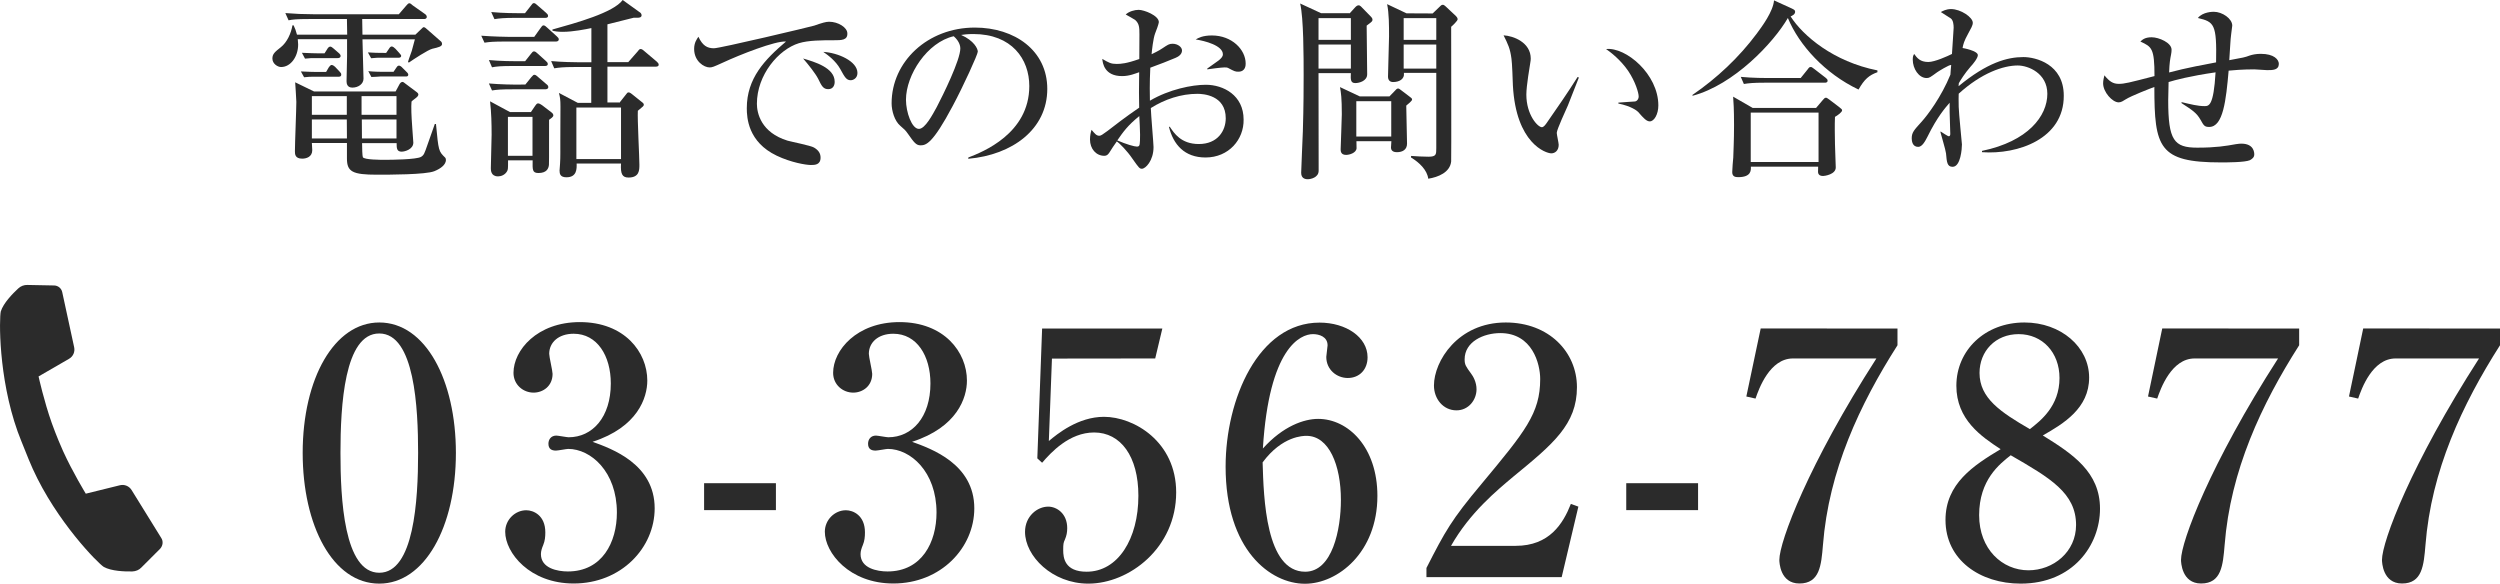 <?xml version="1.0" encoding="utf-8"?>
<!-- Generator: Adobe Illustrator 24.1.3, SVG Export Plug-In . SVG Version: 6.00 Build 0)  -->
<svg version="1.1" id="レイヤー_1" xmlns="http://www.w3.org/2000/svg" xmlns:xlink="http://www.w3.org/1999/xlink" x="0px"
	 y="0px" viewBox="0 0 193.19 45.11" style="enable-background:new 0 0 193.19 45.11;" xml:space="preserve">
<style type="text/css">
	.st0{fill:#2B2B2B;}
</style>
<g>
	<g>
		<path class="st0" d="M33.4,3.77c-0.34,0.09-1.44,0.81-1.81,1.07l-0.06-0.06c0.03-0.12,0.06-0.2,0.29-0.85
			c0.04-0.14,0.18-0.68,0.24-0.89h-4.05c0,0.44,0.08,2.56,0.08,3.04c0,0.42-0.42,0.69-0.86,0.69c-0.4,0-0.45-0.31-0.45-0.49
			c0-0.54,0.04-1.4,0.04-1.94V3.03h-3.81c0,0.09,0.03,0.26,0.03,0.41c0,0.93-0.57,1.74-1.32,1.74c-0.25,0-0.67-0.24-0.67-0.66
			c0-0.36,0.21-0.52,0.65-0.87c0.48-0.38,0.79-1.06,0.9-1.69h0.09c0.11,0.22,0.18,0.42,0.26,0.72h3.88l-0.02-1.21h-2.89
			c-1.05,0-1.33,0.04-1.62,0.1l-0.25-0.56c0.72,0.06,1.42,0.09,2.14,0.09h6.63l0.57-0.66c0.08-0.08,0.15-0.19,0.24-0.19
			s0.17,0.09,0.27,0.17l0.95,0.67c0.06,0.04,0.13,0.12,0.13,0.21c0,0.15-0.13,0.17-0.22,0.17h-4.77c0,0.18,0.02,1.02,0.02,1.21h4.09
			l0.5-0.48c0.04-0.04,0.09-0.1,0.15-0.1c0.08,0,0.17,0.09,0.24,0.15l1.05,0.92c0.08,0.06,0.12,0.12,0.12,0.25
			C34.13,3.59,33.92,3.65,33.4,3.77z M33.56,13.23c-0.66,0.27-3.51,0.27-4.44,0.27c-1.88,0-2.31-0.23-2.31-1.25v-1.2H24.1
			c0,0.09,0.03,0.48,0.03,0.55c0,0.53-0.46,0.66-0.78,0.66c-0.56,0-0.56-0.36-0.56-0.58c0-0.6,0.11-3.25,0.11-3.81
			c0-0.24-0.08-1.29-0.09-1.51l1.46,0.71h6.3l0.29-0.54c0.04-0.09,0.14-0.2,0.24-0.2c0.08,0,0.15,0.08,0.21,0.12l0.88,0.66
			c0.06,0.04,0.14,0.12,0.14,0.19c0,0.06-0.03,0.12-0.08,0.17c-0.06,0.08-0.41,0.31-0.45,0.38c-0.01,0.21-0.03,0.46-0.01,0.84
			c0,0.36,0.15,2.28,0.15,2.33c0,0.52-0.66,0.7-0.9,0.7c-0.39,0-0.39-0.28-0.39-0.66h-2.67c0,0.38,0.02,1.02,0.06,1.09
			c0.12,0.2,1.36,0.2,1.72,0.2c0.5,0,2.43-0.02,2.78-0.23c0.22-0.14,0.25-0.23,0.51-0.98c0.18-0.51,0.5-1.41,0.55-1.56h0.09
			c0.2,2.1,0.2,2.1,0.71,2.6c0.04,0.03,0.06,0.15,0.06,0.19C34.45,12.71,34.09,13.02,33.56,13.23z M26.17,5.93h-2
			c-0.1,0-0.38,0-0.67,0.04l-0.25-0.45c0.55,0.03,1.09,0.04,1.2,0.04h0.75l0.21-0.36c0.03-0.03,0.12-0.18,0.22-0.18
			c0.11,0,0.25,0.13,0.27,0.15l0.34,0.36c0.09,0.09,0.13,0.15,0.13,0.23C26.38,5.88,26.29,5.93,26.17,5.93z M26.09,4.49h-1.83
			c-0.08,0-0.36,0-0.69,0.04l-0.24-0.45c0.56,0.03,1.1,0.04,1.2,0.04h0.55l0.21-0.33c0.03-0.06,0.12-0.19,0.23-0.19
			c0.09,0,0.18,0.09,0.27,0.16l0.38,0.33c0.12,0.1,0.15,0.17,0.15,0.23C26.32,4.47,26.18,4.49,26.09,4.49z M26.8,7.43h-2.7v1.44h2.7
			V7.43z M26.8,9.23h-2.7v1.47h2.71C26.81,10.31,26.8,9.71,26.8,9.23z M30.64,7.43h-2.7v1.44h2.7V7.43z M30.64,9.23h-2.68
			c0,0.04,0.01,1.29,0.01,1.47h2.67V9.23z M30.79,4.46h-1.44c-0.06,0-0.36,0-0.67,0.04l-0.25-0.45c0.38,0.03,0.83,0.04,1.41,0.04
			l0.21-0.31c0.06-0.1,0.13-0.19,0.22-0.19s0.21,0.1,0.29,0.18l0.29,0.32C30.98,4.24,31,4.26,31,4.33
			C30.98,4.46,30.86,4.46,30.79,4.46z M31.39,5.91h-2c-0.1,0.02-0.38,0.02-0.69,0.04L28.46,5.5c0.5,0.05,1.02,0.05,1.2,0.05h0.75
			l0.21-0.31c0.04-0.06,0.1-0.17,0.21-0.17c0.09,0,0.2,0.09,0.27,0.17l0.3,0.3c0.06,0.06,0.15,0.14,0.15,0.23
			C31.55,5.87,31.48,5.91,31.39,5.91z"/>
		<path class="st0" d="M41.29,2.84l0.48-0.67c0.08-0.1,0.13-0.21,0.23-0.21c0.1,0,0.19,0.09,0.3,0.19l0.73,0.66
			c0.09,0.09,0.15,0.14,0.15,0.23c0,0.14-0.13,0.17-0.22,0.17h-3.9c-0.93,0-1.25,0.03-1.62,0.09l-0.25-0.54
			c0.92,0.07,1.98,0.09,2.15,0.09h1.95V2.84z M40.58,4.73l0.45-0.57c0.1-0.13,0.15-0.19,0.24-0.19s0.2,0.09,0.29,0.18l0.62,0.56
			c0.1,0.09,0.15,0.14,0.15,0.24c0,0.13-0.12,0.15-0.23,0.15h-2.46c-0.92,0-1.25,0.03-1.62,0.1l-0.24-0.56
			c0.9,0.09,1.96,0.09,2.13,0.09H40.58z M40.6,6.53l0.46-0.57c0.14-0.16,0.17-0.18,0.24-0.18c0.09,0,0.17,0.07,0.29,0.18l0.63,0.54
			c0.08,0.06,0.15,0.12,0.15,0.23c0,0.14-0.14,0.17-0.23,0.17h-2.5c-0.92,0-1.25,0.03-1.62,0.09l-0.24-0.54
			c0.92,0.08,1.96,0.09,2.13,0.09L40.6,6.53L40.6,6.53z M41.02,8.67l0.32-0.47c0.13-0.19,0.17-0.21,0.25-0.21s0.22,0.08,0.3,0.14
			l0.72,0.55c0.12,0.09,0.15,0.17,0.15,0.24c0,0.12-0.21,0.25-0.33,0.34c-0.01,0.56,0.01,3.17-0.01,3.48
			c-0.03,0.29-0.18,0.63-0.81,0.63c-0.48,0-0.46-0.25-0.45-0.98h-1.9c0,0.65,0,0.72-0.08,0.85c-0.15,0.27-0.45,0.39-0.69,0.39
			c-0.56,0-0.56-0.48-0.56-0.63c0-0.4,0.06-2.21,0.06-2.58c0-0.85-0.02-1.72-0.12-2.59l1.54,0.83h1.61V8.67z M40.57,1.02l0.48-0.61
			c0.06-0.09,0.12-0.17,0.21-0.17s0.18,0.09,0.25,0.15l0.69,0.6c0.09,0.09,0.15,0.13,0.15,0.24c0,0.14-0.13,0.15-0.22,0.15h-2.3
			c-0.92,0-1.25,0.04-1.62,0.1l-0.25-0.55c0.92,0.09,1.98,0.09,2.14,0.09H40.57z M39.25,9.03v3.01h1.9V9.03H39.25z M47.86,7.95
			l0.53-0.67c0.06-0.09,0.1-0.14,0.19-0.14c0.09,0,0.2,0.09,0.24,0.12l0.71,0.57c0.2,0.15,0.22,0.18,0.22,0.27
			c0,0.08-0.04,0.12-0.46,0.46c-0.04,0.66,0.12,3.57,0.12,4.17c0,0.41,0,0.99-0.84,0.99c-0.48,0-0.63-0.27-0.58-1.08h-3.43
			c0.01,0.39,0.03,1.06-0.79,1.06c-0.48,0-0.53-0.27-0.53-0.52c0-0.09,0.04-0.48,0.04-0.56c0.03-0.45,0.02-1.11,0.02-1.68
			c0-0.44,0.01-2.31,0.01-2.7c0-0.54-0.03-0.72-0.12-1.06l1.46,0.77h1.04V5.18h-1.35c-0.79,0-1.15,0.04-1.51,0.1l-0.24-0.56
			c0.87,0.08,1.83,0.09,2.03,0.09h1.08V2.17c-0.44,0.09-1.41,0.29-2.22,0.29c-0.38,0-0.61-0.04-0.79-0.09V2.28
			c1.83-0.51,4.71-1.3,5.43-2.28l1.29,0.93c0.08,0.04,0.17,0.13,0.17,0.25c0,0.19-0.24,0.19-0.3,0.19h-0.31
			c-0.32,0.08-1.74,0.44-2.03,0.51V4.8h1.61l0.73-0.83c0.13-0.17,0.15-0.18,0.23-0.18c0.04,0,0.12,0.01,0.27,0.15l0.97,0.82
			C50.83,4.84,50.9,4.9,50.9,5c0,0.13-0.13,0.15-0.22,0.15h-3.74v2.77h0.92V7.95z M44.54,8.31v3.98h3.45V8.31H44.54z"/>
		<path class="st0" d="M64.43,3.11c-0.89,0-1.96,0-2.7,0.23c-1.56,0.48-3.24,2.44-3.24,4.68c0,0.72,0.32,2.22,2.37,2.85
			c0.32,0.09,1.79,0.38,2.04,0.53c0.36,0.21,0.51,0.46,0.51,0.78c0,0.57-0.46,0.57-0.75,0.57c-0.38,0-1.53-0.19-2.64-0.72
			c-2.22-1.06-2.31-2.94-2.31-3.67c0-2.31,1.38-3.75,3.03-5.15c-0.81-0.07-3.57,1.02-4.86,1.62c-0.75,0.34-0.84,0.38-1.05,0.38
			c-0.42,0-1.19-0.47-1.19-1.43c0-0.49,0.21-0.76,0.33-0.94c0.32,0.68,0.67,0.89,1.2,0.89c0.48,0,7.42-1.65,7.75-1.75
			c0.6-0.21,0.9-0.3,1.15-0.3c0.71,0,1.41,0.45,1.41,0.9C65.5,3.11,65.03,3.11,64.43,3.11z M64.01,6.89c-0.39,0-0.51-0.23-0.79-0.81
			c-0.2-0.39-0.74-1.08-1.16-1.56c0.88,0.26,2.44,0.71,2.44,1.79C64.51,6.56,64.39,6.89,64.01,6.89z M65.74,6.2
			c-0.33,0-0.46-0.23-0.81-0.87c-0.35-0.63-0.96-1.08-1.31-1.32c1.11,0.06,2.64,0.71,2.64,1.63C66.26,6.05,65.93,6.2,65.74,6.2z"/>
		<path class="st0" d="M74.83,12.17c1.09-0.42,4.71-1.84,4.71-5.52c0-2.08-1.35-4.02-4.32-4.02c-0.45,0-0.75,0.04-0.95,0.07
			c1,0.44,1.29,1.06,1.29,1.29c0,0.21-1.11,2.65-1.94,4.2c-1.56,2.94-2.07,3.04-2.49,3.04c-0.33,0-0.5-0.22-0.96-0.88
			c-0.21-0.3-0.27-0.34-0.6-0.63c-0.45-0.38-0.67-1.17-0.67-1.74c0-3.22,2.79-5.85,6.43-5.85c3.08,0,5.6,1.77,5.6,4.74
			c0,3.12-2.7,5.1-6.11,5.4L74.83,12.17L74.83,12.17z M70.01,7.71c0,0.96,0.45,2.25,1,2.25c0.48,0,1.06-1.11,1.38-1.69
			c0.48-0.92,1.82-3.63,1.82-4.53c0-0.1-0.02-0.51-0.51-0.94C71.66,3.26,70.01,5.78,70.01,7.71z"/>
		<path class="st0" d="M93.16,12.17c-1.63,0-2.49-1-2.83-2.37h0.07c0.32,0.48,0.86,1.33,2.24,1.33c1.46,0,2.08-1.03,2.08-1.99
			c0-1.79-1.75-1.89-2.19-1.89c-1.27,0-2.52,0.42-3.6,1.1c0.01,0.48,0.21,2.76,0.21,3.01c0,1.06-0.62,1.68-0.9,1.68
			c-0.18,0-0.24-0.08-0.74-0.79c-0.39-0.58-1-1.2-1.2-1.32c-0.18,0.24-0.43,0.63-0.58,0.87c-0.1,0.14-0.19,0.24-0.38,0.24
			c-0.64,0-1.11-0.54-1.11-1.26c0-0.31,0.06-0.57,0.12-0.75c0.26,0.31,0.38,0.46,0.6,0.46c0.12,0,0.25-0.09,0.63-0.37
			c0.38-0.3,1.5-1.16,2.45-1.8c-0.02-1-0.02-1.29,0-2.74c-0.29,0.1-0.75,0.3-1.32,0.3c-1.37,0-1.5-1-1.53-1.33
			c0.51,0.3,0.67,0.39,1.11,0.39c0.33,0,0.76-0.03,1.75-0.38c0-0.3,0.01-1.63,0.01-1.9c0-0.53-0.01-0.83-0.33-1.12
			c-0.03-0.03-0.67-0.39-0.73-0.42c0.25-0.24,0.69-0.36,1-0.36c0.42,0,1.56,0.44,1.56,0.95c0,0.1-0.19,0.65-0.29,0.88
			c-0.15,0.39-0.25,1.35-0.27,1.6c0.15-0.08,0.54-0.25,0.84-0.46c0.41-0.27,0.51-0.35,0.78-0.35c0.39,0,0.73,0.25,0.73,0.52
			c0,0.3-0.28,0.48-0.5,0.57c-0.51,0.22-1.29,0.52-1.95,0.76c-0.06,1.17-0.04,2.23-0.03,2.55c1.5-0.88,3.25-1.23,4.32-1.23
			c1.36,0,2.92,0.81,2.92,2.69C96.13,10.77,94.96,12.17,93.16,12.17z M88.04,8.97c-0.9,0.73-1.25,1.23-1.7,1.88
			c0.69,0.3,1.32,0.48,1.53,0.48c0.06,0,0.13-0.02,0.17-0.09c0.06-0.09,0.06-0.64,0.06-0.84C88.1,10.2,88.06,9.2,88.04,8.97z
			 M95.69,5.54c-0.24,0-0.3-0.03-0.81-0.3c-0.06-0.03-0.13-0.03-0.27-0.03c-0.21,0-1.14,0.12-1.32,0.15V5.3
			c0.12-0.1,0.75-0.52,0.87-0.62C94.31,4.56,94.5,4.4,94.5,4.2c0-0.69-1.42-1.05-2.1-1.15c0.2-0.12,0.54-0.31,1.25-0.31
			c1.54,0,2.61,1.09,2.61,2.17C96.26,5.03,96.26,5.54,95.69,5.54z"/>
		<path class="st0" d="M104.29,1.04l0.41-0.45c0.09-0.1,0.18-0.18,0.29-0.18c0.06,0,0.13,0.04,0.18,0.09l0.79,0.81
			c0.04,0.04,0.1,0.12,0.1,0.21c0,0.13-0.04,0.15-0.45,0.46c0,0.6,0.04,3.23,0.04,3.76c0,0.51-0.6,0.68-0.92,0.68
			c-0.38,0-0.36-0.3-0.34-0.77h-2.5c0,1.2,0.01,6.46,0.01,7.54c0,0.54-0.63,0.66-0.84,0.66c-0.24,0-0.51-0.09-0.51-0.5
			c0-0.21,0.12-2.89,0.13-3.21c0.06-2,0.06-3.57,0.06-4.32c0-1.37,0-4.44-0.27-5.55l1.62,0.75h2.2V1.04z M101.89,1.4v1.68h2.5V1.4
			H101.89z M101.89,3.44V5.3h2.5V3.44H101.89z M107.36,7.46l0.38-0.39c0.15-0.17,0.21-0.23,0.3-0.23c0.08,0,0.13,0.06,0.22,0.12
			l0.71,0.54c0.08,0.06,0.15,0.1,0.15,0.2c0,0.09-0.29,0.33-0.45,0.46c0,0.46,0.06,2.52,0.06,2.94c0,0.46-0.34,0.66-0.78,0.66
			c-0.15,0-0.46-0.03-0.46-0.36c0-0.07,0.03-0.42,0.03-0.49h-2.7c0,0.09,0.01,0.48,0.01,0.55c-0.03,0.36-0.55,0.51-0.81,0.51
			c-0.42,0-0.42-0.31-0.42-0.44c0-0.25,0.09-2.27,0.09-2.69c0-1.26-0.06-1.67-0.14-2.11l1.53,0.72h2.28V7.46z M104.81,7.82v2.73h2.7
			V7.82H104.81z M110.71,1.04l0.52-0.5c0.11-0.1,0.15-0.17,0.27-0.17c0.08,0,0.13,0.06,0.21,0.12l0.81,0.76
			c0.06,0.06,0.12,0.15,0.12,0.24c0,0.12-0.38,0.48-0.5,0.58c0,0.93,0.02,10.29,0,10.41c-0.09,0.84-1,1.21-1.77,1.33
			c-0.09-0.68-0.69-1.25-1.33-1.64v-0.12c0.39,0.03,0.97,0.06,1.35,0.06c0.6,0,0.6-0.18,0.6-0.66V5.63h-2.5
			c0.06,0.51-0.39,0.71-0.84,0.71c-0.27,0-0.39-0.18-0.39-0.42c0-0.5,0.08-2.65,0.08-3.1c0-0.84,0-1.79-0.15-2.5l1.5,0.71
			L110.71,1.04L110.71,1.04z M108.47,1.4v1.68h2.52V1.4H108.47z M108.47,3.44V5.3h2.52V3.44H108.47z"/>
		<path class="st0" d="M121.16,8.15c-0.14,0.33-0.86,1.86-0.86,2.12c0,0.13,0.15,0.78,0.15,0.92c0,0.45-0.29,0.66-0.57,0.66
			c-0.41,0-2.73-0.75-2.97-5.25c-0.01-0.33-0.06-1.77-0.11-2.06c-0.1-0.79-0.28-1.15-0.61-1.81c0.75,0.04,2.1,0.54,2.1,1.8
			c0,0.09-0.01,0.18-0.04,0.35c-0.03,0.21-0.3,1.74-0.3,2.43c0,1.56,0.88,2.52,1.2,2.52c0.14,0,0.27-0.19,0.36-0.31
			c0.81-1.17,1.63-2.34,2.4-3.57l0.1,0.04C121.94,6.15,121.87,6.36,121.16,8.15z M127.49,9.38c-0.25,0-0.48-0.24-0.9-0.73
			c-0.09-0.09-0.51-0.44-1.53-0.65V7.93c0.09-0.02,1.26-0.08,1.3-0.09c0.14-0.03,0.27-0.17,0.27-0.39c0-0.26-0.24-1.12-0.81-1.97
			c-0.6-0.87-1.35-1.44-1.71-1.69c1.53-0.17,4.04,1.94,4.04,4.36C128.15,8.84,127.82,9.38,127.49,9.38z"/>
		<path class="st0" d="M143.62,6.92c-2.59-1.23-4.59-3.42-5.46-5.53c-1.11,1.92-4.17,5.16-7.36,6.01l-0.02-0.06
			c1.91-1.31,3.6-2.9,4.98-4.75c0.4-0.54,1.26-1.7,1.33-2.56l1.38,0.63c0.18,0.09,0.25,0.13,0.25,0.25c0,0.21-0.24,0.31-0.35,0.36
			c0.96,1.5,3.32,3.5,6.71,4.17v0.14C144.44,5.81,144.07,6.12,143.62,6.92z M141.8,9.03c-0.03,0.61-0.01,1.47,0,2.11
			c0,0.29,0.06,1.54,0.06,1.8c0,0.54-0.86,0.66-0.98,0.66c-0.18,0-0.39-0.06-0.39-0.33c0-0.07,0.01-0.25,0.01-0.39h-5.2
			c0.01,0.27,0.04,0.81-0.98,0.81c-0.22,0-0.46-0.04-0.46-0.39c0-0.18,0.06-0.96,0.08-1.12c0.01-0.44,0.06-1.27,0.06-2.5
			c0-1.2-0.04-1.88-0.07-2.21l1.51,0.87h4.9l0.51-0.6c0.09-0.1,0.15-0.19,0.25-0.19c0.06,0,0.12,0.04,0.27,0.15l0.75,0.57
			c0.18,0.14,0.23,0.19,0.23,0.25C142.36,8.67,141.98,8.93,141.8,9.03z M141.01,6.39h-4.63c-0.92,0-1.25,0.04-1.62,0.1l-0.24-0.55
			c0.9,0.09,1.96,0.09,2.13,0.09h2.5l0.54-0.67c0.12-0.17,0.15-0.18,0.24-0.18c0.08,0,0.09,0.02,0.27,0.15l0.88,0.68
			c0.08,0.06,0.15,0.13,0.15,0.22C141.23,6.38,141.1,6.39,141.01,6.39z M140.53,8.7h-5.24v3.82h5.24V8.7z"/>
		<path class="st0" d="M153.16,11.76v-0.1c3.57-0.74,5.05-2.7,5.05-4.41c0-1.6-1.48-2.19-2.29-2.19c-1.11,0-2.8,0.58-4.56,2.18
			c-0.01,0.19-0.01,0.52,0,1.02c0.01,0.47,0.25,2.85,0.25,2.9c0,0.3-0.09,1.73-0.72,1.73c-0.42,0-0.45-0.35-0.51-1.04
			c-0.03-0.27-0.38-1.42-0.44-1.67l0.04-0.01c0.11,0.07,0.53,0.36,0.62,0.36c0.08,0,0.11-0.09,0.11-0.18c0-0.27-0.05-1.45-0.05-1.69
			V7.94c-0.33,0.38-0.96,1.09-1.71,2.62c-0.18,0.35-0.41,0.79-0.72,0.79c-0.45,0-0.5-0.46-0.5-0.66c0-0.45,0.17-0.63,0.77-1.29
			c0.46-0.51,1.51-1.9,2.22-3.63c0.01-0.1,0.04-0.65,0.06-0.75c-0.15-0.03-1.03,0.52-1.08,0.56c-0.55,0.4-0.61,0.45-0.82,0.45
			c-0.6,0-1.07-0.72-1.07-1.42c0-0.25,0.04-0.33,0.11-0.44c0.22,0.31,0.46,0.62,1.09,0.62c0.5,0,1.49-0.45,1.83-0.62
			c0.01-0.31,0.13-1.81,0.13-2.02c0-0.24-0.03-0.57-0.21-0.72c-0.08-0.06-0.53-0.33-0.78-0.5c0.15-0.08,0.41-0.23,0.79-0.23
			c0.74,0,1.68,0.63,1.68,1.06c0,0.21-0.15,0.45-0.36,0.84c-0.33,0.6-0.38,0.83-0.43,1.11c0.03,0,1.18,0.21,1.18,0.55
			c0,0.23-0.36,0.68-0.57,0.9c-0.45,0.52-0.76,1.02-0.9,1.27c0,0.06-0.02,0.15-0.02,0.23c2.22-1.83,3.77-2.25,5.01-2.25
			c0.95,0,3.12,0.54,3.12,2.98C159.5,10.73,155.93,11.96,153.16,11.76z"/>
		<path class="st0" d="M175.19,5.42c-0.15,0-0.84-0.06-0.99-0.06c-0.9,0-1.71,0.07-1.98,0.1c-0.2,2.28-0.42,4.35-1.5,4.35
			c-0.36,0-0.42-0.1-0.67-0.55c-0.3-0.53-0.62-0.74-1.47-1.29V7.89c0.71,0.17,1.26,0.31,1.77,0.31c0.34,0,0.71,0,0.86-2.61
			c-2.01,0.29-3.14,0.6-3.63,0.75c0,0.23-0.03,1.2-0.03,1.41c0,3.1,0.45,3.66,2.25,3.66c1.44,0,2.22-0.13,2.98-0.27
			c0.2-0.03,0.32-0.04,0.42-0.04c1,0,1,0.72,1,0.84c0,0.23-0.18,0.35-0.34,0.44c-0.39,0.17-1.77,0.17-2.26,0.17
			c-4.77,0-5.12-1.15-5.12-5.83c-0.28,0.1-1.8,0.69-2.22,0.96c-0.17,0.1-0.33,0.23-0.54,0.23c-0.48,0-1.2-0.79-1.2-1.47
			c0-0.23,0.06-0.45,0.1-0.62c0.38,0.47,0.66,0.66,1.11,0.66c0.43,0,0.76-0.08,2.76-0.6c0-2.16-0.21-2.26-1.09-2.67
			c0.16-0.15,0.36-0.33,0.87-0.33c0.56,0,1.54,0.42,1.54,0.96c0,0.12-0.01,0.23-0.04,0.38c-0.07,0.36-0.12,0.6-0.15,1.38
			c1.25-0.34,2.98-0.66,3.63-0.78c0.06-2.96-0.14-3.13-1.41-3.43c0.39-0.48,1.16-0.48,1.23-0.48c0.66,0,1.43,0.53,1.43,1.07
			c0,0.04-0.06,0.52-0.08,0.63c-0.06,0.31-0.12,1.75-0.15,2.04c1.14-0.21,1.17-0.21,1.58-0.36c0.18-0.06,0.48-0.13,0.85-0.13
			c1.04,0,1.4,0.45,1.4,0.78C176.09,5.42,175.63,5.42,175.19,5.42z"/>
	</g>
	<g>
		<g>
			<path class="st0" d="M35.23,35c0,5.73-2.42,10.1-5.92,10.1c-3.6,0-5.92-4.5-5.92-10.1c0-5.76,2.45-10.08,5.92-10.08
				C32.89,24.92,35.23,29.39,35.23,35z M26.31,35c0,3.5,0.26,9.26,3,9.26c2.68,0,3-5.58,3-9.26c0-3.45-0.26-9.23-3-9.23
				C26.6,25.76,26.31,31.37,26.31,35z"/>
			<path class="st0" d="M50.59,39.28c0,3.05-2.58,5.81-6.26,5.81c-3.39,0-5.29-2.37-5.29-4c0-0.92,0.76-1.66,1.63-1.66
				c0.55,0,1.47,0.39,1.47,1.71c0,0.34-0.03,0.66-0.16,0.97c-0.1,0.24-0.18,0.47-0.18,0.71c0,1.1,1.29,1.34,2.08,1.34
				c2.66,0,3.79-2.26,3.79-4.55c0-3.18-2.03-4.92-3.76-4.92c-0.13,0-0.79,0.13-0.95,0.13c-0.34,0-0.58-0.13-0.58-0.53
				c0-0.34,0.21-0.63,0.61-0.63c0.13,0,0.82,0.13,0.95,0.13c1.84,0,3.26-1.55,3.26-4.16c0-2.13-1.05-3.84-2.87-3.84
				c-1.18,0-1.89,0.68-1.89,1.55c0,0.24,0.26,1.32,0.26,1.55c0,0.95-0.74,1.45-1.47,1.45c-0.79,0-1.55-0.6-1.55-1.53
				c0-1.74,1.82-3.92,5.13-3.92c3.45,0,5.21,2.32,5.21,4.52c0,1.32-0.74,3.6-4.23,4.73C47.28,34.68,50.59,35.86,50.59,39.28z"/>
			<path class="st0" d="M54.41,37.34h5.55v2.08h-5.55V37.34z"/>
			<path class="st0" d="M75.29,39.28c0,3.05-2.58,5.81-6.26,5.81c-3.39,0-5.29-2.37-5.29-4c0-0.92,0.76-1.66,1.63-1.66
				c0.55,0,1.47,0.39,1.47,1.71c0,0.34-0.03,0.66-0.16,0.97c-0.1,0.24-0.18,0.47-0.18,0.71c0,1.1,1.29,1.34,2.08,1.34
				c2.66,0,3.79-2.26,3.79-4.55c0-3.18-2.03-4.92-3.76-4.92c-0.13,0-0.79,0.13-0.95,0.13c-0.34,0-0.58-0.13-0.58-0.53
				c0-0.34,0.21-0.63,0.61-0.63c0.13,0,0.82,0.13,0.95,0.13c1.84,0,3.26-1.55,3.26-4.16c0-2.13-1.05-3.84-2.87-3.84
				c-1.18,0-1.89,0.68-1.89,1.55c0,0.24,0.26,1.32,0.26,1.55c0,0.95-0.74,1.45-1.47,1.45c-0.79,0-1.55-0.6-1.55-1.53
				c0-1.74,1.82-3.92,5.13-3.92c3.45,0,5.21,2.32,5.21,4.52c0,1.32-0.74,3.6-4.24,4.73C71.98,34.68,75.29,35.86,75.29,39.28z"/>
			<path class="st0" d="M81.29,27.71l-0.24,6.37c0.63-0.53,2.26-1.87,4.26-1.87c2.32,0,5.58,1.92,5.58,5.84
				c0,4.29-3.63,7.05-6.79,7.05c-2.79,0-4.89-2.13-4.89-4c0-1.21,0.95-1.95,1.79-1.95c0.66,0,1.47,0.53,1.47,1.66
				c0,0.34-0.05,0.58-0.18,0.89c-0.11,0.24-0.13,0.32-0.13,0.82c0,0.58,0.11,1.66,1.81,1.66c2.42,0,4-2.53,4-5.87
				c0-3.05-1.37-4.89-3.42-4.89c-1.92,0-3.34,1.55-4.02,2.34l-0.37-0.34l0.37-10.03h9.29l-0.55,2.31L81.29,27.71L81.29,27.71z"/>
			<path class="st0" d="M101.86,32.37c2.32,0,4.58,2.18,4.58,5.95c0,4.39-3.08,6.79-5.6,6.79c-2.66,0-6.13-2.6-6.13-9.05
				c0-5.21,2.53-11.13,7.26-11.13c2.05,0,3.71,1.13,3.71,2.68c0,0.95-0.63,1.6-1.53,1.6c-0.84,0-1.66-0.63-1.66-1.63
				c0-0.13,0.1-0.76,0.1-0.89c0-0.68-0.66-0.87-1.13-0.87c-0.97,0-3.39,1.05-3.87,8.84C99.15,32.92,100.78,32.37,101.86,32.37z
				 M100.86,44.18c2.1,0,2.76-3.26,2.76-5.55c0-2.68-0.92-4.95-2.66-4.95c-0.24,0-1.87,0-3.39,2.05
				C97.65,38.47,97.81,44.18,100.86,44.18z"/>
			<path class="st0" d="M110.23,43.89c1.45-2.84,1.92-3.71,4.26-6.5c3.37-4.05,4.53-5.45,4.53-8.1c0-1.18-0.61-3.55-3.08-3.55
				c-1.29,0-2.76,0.66-2.76,2.03c0,0.42,0.1,0.55,0.5,1.1c0.16,0.21,0.42,0.66,0.42,1.21c0,0.82-0.61,1.63-1.55,1.63
				c-1.03,0-1.74-0.89-1.74-1.92c0-1.87,1.84-4.87,5.55-4.87c3.34,0,5.5,2.29,5.5,5c0,2.87-1.84,4.39-4.89,6.89
				c-1.31,1.1-3.39,2.81-4.84,5.37h5c2.6,0,3.66-1.71,4.26-3.24l0.58,0.21l-1.29,5.45h-10.45V43.89z"/>
			<path class="st0" d="M125.67,37.34h5.55v2.08h-5.55V37.34z"/>
			<path class="st0" d="M146.63,25.39v1.29c-2.92,4.58-5.31,9.68-5.76,15.44c-0.13,1.55-0.24,2.97-1.82,2.97
				c-1.5,0-1.55-1.66-1.55-1.82c0-1.42,2.26-7.42,7.5-15.57h-6.45c-1.79,0-2.63,2.34-2.89,3.1l-0.71-0.16l1.11-5.26L146.63,25.39
				L146.63,25.39z"/>
			<path class="st0" d="M151.18,29.81c0-2.74,2.21-4.89,5.26-4.89c2.82,0,5,1.89,5,4.26s-1.97,3.55-3.58,4.47
				c2.34,1.45,4.42,2.84,4.42,5.66c0,2.81-2.08,5.79-6.13,5.79c-3.13,0-5.81-1.82-5.81-4.92c0-2.81,2.16-4.21,4.26-5.47
				C153.1,33.73,151.18,32.42,151.18,29.81z M152.94,39.81c0,2.63,1.79,4.26,3.81,4.26c1.92,0,3.68-1.42,3.68-3.5
				c0-2.47-2-3.63-5.05-5.39C154.52,35.86,152.94,37.08,152.94,39.81z M159.15,29.21c0-1.97-1.32-3.39-3.16-3.39
				c-1.79,0-3.02,1.32-3.02,3c0,1.95,1.63,3.03,3.89,4.34C157.68,32.52,159.15,31.39,159.15,29.21z"/>
			<path class="st0" d="M177.67,25.39v1.29c-2.92,4.58-5.31,9.68-5.76,15.44c-0.13,1.55-0.24,2.97-1.82,2.97
				c-1.5,0-1.55-1.66-1.55-1.82c0-1.42,2.26-7.42,7.5-15.57h-6.45c-1.79,0-2.63,2.34-2.89,3.1l-0.71-0.16l1.1-5.26L177.67,25.39
				L177.67,25.39z"/>
			<path class="st0" d="M193.19,25.39v1.29c-2.92,4.58-5.31,9.68-5.76,15.44c-0.13,1.55-0.24,2.97-1.81,2.97
				c-1.5,0-1.55-1.66-1.55-1.82c0-1.42,2.26-7.42,7.5-15.57h-6.45c-1.79,0-2.63,2.34-2.89,3.1l-0.71-0.16l1.1-5.26L193.19,25.39
				L193.19,25.39z"/>
		</g>
		<path class="st0" d="M12.46,41.57c-0.54-0.86-1.72-2.78-2.29-3.7c-0.19-0.31-0.56-0.46-0.91-0.37l-2.63,0.65
			c0,0-1.02-1.67-1.76-3.3c-0.12-0.27-0.24-0.54-0.34-0.79l0,0C4.36,33.65,4.18,33.19,4,32.69c-0.6-1.69-1.02-3.6-1.02-3.6
			l2.35-1.36c0.32-0.18,0.48-0.54,0.4-0.9c-0.23-1.06-0.71-3.26-0.92-4.25c-0.06-0.3-0.32-0.51-0.62-0.52l-2.07-0.04
			c-0.26-0.01-0.52,0.09-0.71,0.27c-0.42,0.39-1.15,1.13-1.35,1.78c-0.12,0.52-0.2,5.05,1.3,9.27c0.09,0.24,0.18,0.49,0.28,0.73
			l0.58,1.44c0.1,0.24,0.2,0.48,0.31,0.72c1.85,4.08,5.04,7.3,5.49,7.58c0.59,0.33,1.62,0.36,2.2,0.35c0.27-0.01,0.52-0.11,0.7-0.3
			l1.46-1.46C12.59,42.16,12.63,41.83,12.46,41.57"/>
	</g>
</g>
</svg>
